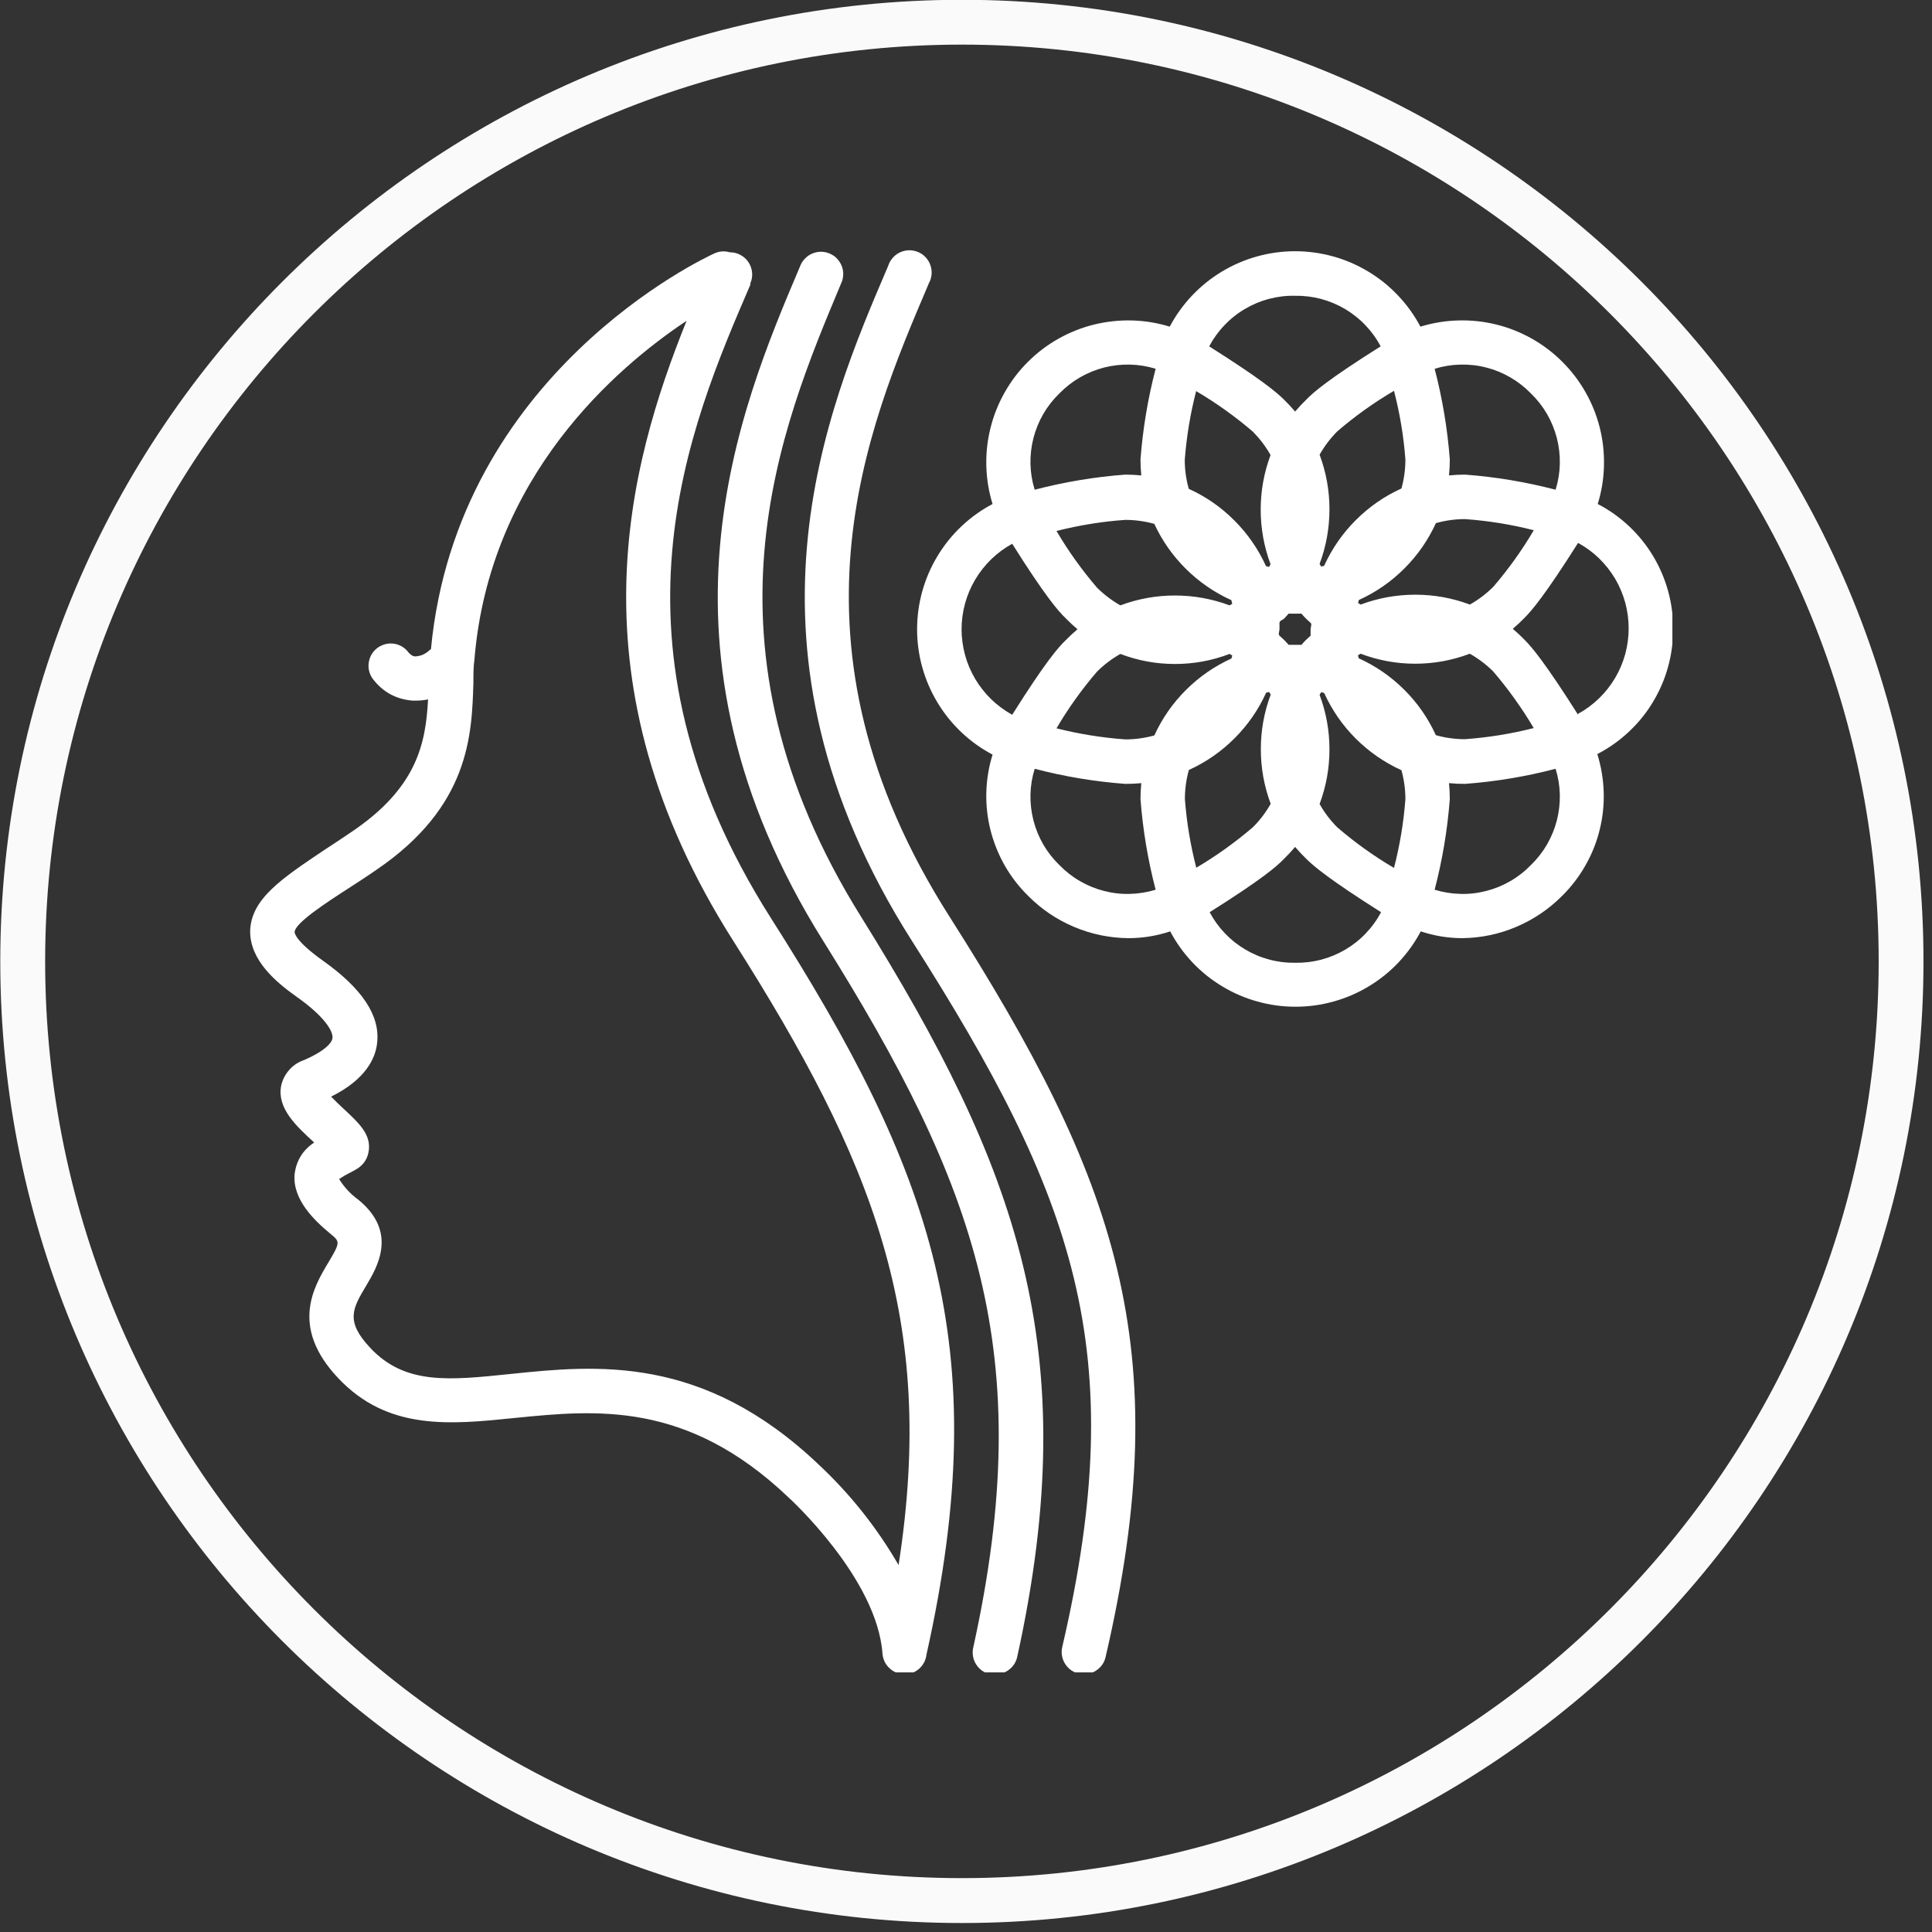 <?xml version="1.0" encoding="UTF-8"?> <svg xmlns="http://www.w3.org/2000/svg" xmlns:xlink="http://www.w3.org/1999/xlink" width="150" zoomAndPan="magnify" viewBox="0 0 112.5 112.5" height="150" preserveAspectRatio="xMidYMid meet"><rect x="0" y="0" width="112.5" height="112.5" fill="#333333" stroke="none"/> <defs> <clipPath id="21c405a7ee"> <path d="M 0 0 L 112.004 0 L 112.004 112 L 0 112 Z M 0 0 " clip-rule="nonzero"></path> </clipPath> <clipPath id="eee2b3bc45"> <path d="M 53 14.504 L 97.383 14.504 L 97.383 59 L 53 59 Z M 53 14.504 " clip-rule="nonzero"></path> </clipPath> <clipPath id="0c4da30f3a"> <path d="M 14.504 14.504 L 56 14.504 L 56 97.383 L 14.504 97.383 Z M 14.504 14.504 " clip-rule="nonzero"></path> </clipPath> <clipPath id="86fb64cb74"> <path d="M 41 14.504 L 61 14.504 L 61 97.383 L 41 97.383 Z M 41 14.504 " clip-rule="nonzero"></path> </clipPath> <clipPath id="c1efc958bd"> <path d="M 46 14.504 L 67 14.504 L 67 97.383 L 46 97.383 Z M 46 14.504 " clip-rule="nonzero"></path> </clipPath> </defs> <g clip-path="url(#21c405a7ee)"> <path fill="#fafafa" d="M 56.012 109.363 C 26.574 109.363 2.629 85.414 2.629 55.98 C 2.629 26.543 26.574 2.598 56.012 2.598 C 85.445 2.598 109.395 26.543 109.395 55.98 C 109.395 85.414 85.445 109.363 56.012 109.363 Z M 56.012 -0.012 C 25.137 -0.012 0.016 25.105 0.016 55.98 C 0.016 86.855 25.137 111.977 56.012 111.977 C 86.887 111.977 112.004 86.855 112.004 55.98 C 112.004 25.105 86.887 -0.012 56.012 -0.012 " fill-opacity="1" fill-rule="nonzero"></path> </g> <path fill="#fafafa" d="M 56.012 1.852 C 26.164 1.852 1.887 26.137 1.887 55.98 C 1.887 85.824 26.164 110.109 56.012 110.109 C 85.855 110.109 110.137 85.824 110.137 55.98 C 110.137 26.137 85.855 1.852 56.012 1.852 Z M 56.012 111.23 C 25.547 111.23 0.762 86.445 0.762 55.98 C 0.762 25.516 25.547 0.73 56.012 0.73 C 86.477 0.73 111.262 25.516 111.262 55.98 C 111.262 86.445 86.477 111.23 56.012 111.23 " fill-opacity="1" fill-rule="nonzero"></path> <g clip-path="url(#eee2b3bc45)"> <path fill="#ffffff" d="M 97.426 36.641 C 97.43 35.891 97.336 35.152 97.137 34.43 C 96.938 33.703 96.645 33.02 96.258 32.375 C 95.871 31.73 95.402 31.152 94.855 30.637 C 94.309 30.125 93.703 29.691 93.035 29.348 C 93.258 28.629 93.379 27.895 93.398 27.145 C 93.418 26.395 93.34 25.652 93.16 24.926 C 92.977 24.195 92.703 23.504 92.332 22.852 C 91.965 22.199 91.512 21.605 90.98 21.074 C 90.453 20.543 89.859 20.094 89.207 19.723 C 88.551 19.355 87.859 19.078 87.133 18.898 C 86.402 18.719 85.664 18.637 84.914 18.66 C 84.164 18.68 83.43 18.801 82.711 19.02 C 82.359 18.359 81.926 17.754 81.41 17.211 C 80.895 16.664 80.316 16.199 79.672 15.812 C 79.027 15.426 78.348 15.129 77.621 14.93 C 76.898 14.73 76.164 14.629 75.414 14.629 C 74.664 14.629 73.926 14.73 73.203 14.93 C 72.48 15.129 71.797 15.426 71.152 15.812 C 70.512 16.199 69.93 16.664 69.414 17.211 C 68.898 17.754 68.465 18.359 68.113 19.02 C 67.398 18.801 66.664 18.68 65.914 18.66 C 65.164 18.641 64.422 18.723 63.695 18.902 C 62.969 19.082 62.277 19.359 61.625 19.727 C 60.969 20.098 60.379 20.547 59.848 21.078 C 59.316 21.609 58.867 22.203 58.5 22.855 C 58.129 23.508 57.855 24.199 57.676 24.926 C 57.492 25.656 57.414 26.395 57.434 27.145 C 57.453 27.895 57.574 28.629 57.797 29.348 C 57.133 29.699 56.527 30.133 55.984 30.648 C 55.438 31.164 54.973 31.742 54.586 32.387 C 54.199 33.027 53.906 33.711 53.703 34.434 C 53.504 35.156 53.402 35.895 53.402 36.645 C 53.402 37.395 53.504 38.133 53.703 38.855 C 53.906 39.578 54.199 40.262 54.586 40.902 C 54.973 41.547 55.438 42.125 55.984 42.641 C 56.527 43.156 57.133 43.59 57.797 43.941 C 57.574 44.66 57.453 45.391 57.434 46.141 C 57.414 46.891 57.496 47.625 57.68 48.352 C 57.867 49.078 58.145 49.766 58.516 50.418 C 58.891 51.066 59.344 51.652 59.879 52.176 C 60.652 52.953 61.543 53.551 62.551 53.977 C 63.562 54.402 64.613 54.617 65.707 54.629 C 66.539 54.629 67.348 54.496 68.141 54.234 C 68.492 54.898 68.926 55.5 69.441 56.047 C 69.957 56.59 70.535 57.055 71.18 57.441 C 71.82 57.828 72.504 58.121 73.227 58.32 C 73.949 58.523 74.684 58.621 75.434 58.621 C 76.184 58.621 76.922 58.523 77.645 58.32 C 78.367 58.121 79.051 57.828 79.691 57.441 C 80.336 57.055 80.914 56.59 81.43 56.047 C 81.945 55.5 82.379 54.898 82.73 54.234 C 83.52 54.496 84.332 54.629 85.164 54.629 C 86.25 54.613 87.297 54.395 88.297 53.969 C 89.297 53.543 90.184 52.945 90.953 52.176 C 91.488 51.648 91.941 51.059 92.312 50.406 C 92.688 49.754 92.965 49.062 93.145 48.332 C 93.328 47.605 93.406 46.863 93.383 46.113 C 93.359 45.363 93.234 44.629 93.012 43.91 C 93.676 43.566 94.285 43.137 94.832 42.625 C 95.383 42.113 95.852 41.539 96.238 40.898 C 96.629 40.254 96.926 39.574 97.125 38.852 C 97.328 38.129 97.426 37.391 97.426 36.641 Z M 89.145 22.91 C 89.512 23.266 89.824 23.664 90.082 24.105 C 90.336 24.547 90.527 25.016 90.656 25.512 C 90.781 26.008 90.84 26.508 90.828 27.02 C 90.816 27.531 90.734 28.031 90.582 28.516 C 88.852 28.066 87.094 27.77 85.309 27.637 C 84.996 27.637 84.684 27.652 84.375 27.684 C 84.406 27.371 84.422 27.062 84.422 26.75 C 84.285 24.965 83.992 23.207 83.539 21.473 C 84.027 21.324 84.527 21.242 85.039 21.23 C 85.547 21.219 86.051 21.273 86.547 21.402 C 87.039 21.527 87.508 21.719 87.949 21.977 C 88.391 22.234 88.789 22.543 89.145 22.91 Z M 83.617 30.461 C 84.172 30.305 84.734 30.227 85.309 30.227 C 86.66 30.324 87.996 30.539 89.312 30.875 C 88.625 32.043 87.836 33.145 86.949 34.176 C 86.543 34.578 86.09 34.922 85.59 35.203 C 84.566 34.82 83.508 34.629 82.414 34.629 C 81.32 34.629 80.258 34.82 79.234 35.203 L 79.078 35.113 L 79.125 34.938 C 80.121 34.488 81.004 33.875 81.777 33.102 C 82.551 32.328 83.164 31.445 83.617 30.453 Z M 81.836 26.758 C 81.836 27.332 81.758 27.895 81.605 28.445 C 80.605 28.898 79.723 29.512 78.945 30.289 C 78.172 31.062 77.559 31.949 77.105 32.945 L 76.93 32.992 L 76.84 32.836 C 77.223 31.809 77.414 30.75 77.414 29.656 C 77.414 28.562 77.223 27.504 76.84 26.477 C 77.121 25.98 77.465 25.527 77.871 25.117 C 78.898 24.234 80 23.445 81.172 22.758 C 81.512 24.066 81.734 25.398 81.836 26.75 Z M 75.414 17.223 C 75.926 17.215 76.43 17.277 76.922 17.406 C 77.414 17.539 77.879 17.734 78.32 17.992 C 78.758 18.254 79.156 18.566 79.508 18.938 C 79.859 19.305 80.156 19.715 80.395 20.168 C 77.359 22.078 76.465 22.852 76.062 23.273 C 75.836 23.492 75.621 23.723 75.414 23.965 C 75.211 23.723 74.996 23.492 74.77 23.273 C 74.348 22.852 73.434 22.078 70.41 20.168 C 70.652 19.715 70.949 19.301 71.305 18.934 C 71.656 18.562 72.055 18.246 72.496 17.988 C 72.938 17.727 73.406 17.531 73.902 17.402 C 74.398 17.273 74.902 17.211 75.414 17.223 Z M 76.316 37.016 C 76.227 37.102 76.129 37.18 76.039 37.27 C 75.945 37.359 75.867 37.457 75.785 37.547 L 75.035 37.547 C 74.949 37.457 74.871 37.359 74.781 37.27 C 74.691 37.18 74.594 37.102 74.504 37.016 C 74.414 36.934 74.504 36.77 74.504 36.641 C 74.504 36.512 74.504 36.395 74.504 36.266 C 74.504 36.137 74.691 36.105 74.781 36.012 C 74.871 35.922 74.949 35.824 75.035 35.734 L 75.785 35.734 C 75.867 35.824 75.945 35.922 76.039 36.012 C 76.129 36.105 76.227 36.184 76.316 36.266 C 76.406 36.352 76.316 36.512 76.316 36.641 C 76.316 36.77 76.316 36.887 76.316 37.016 Z M 69.656 22.777 C 70.824 23.465 71.926 24.254 72.957 25.137 C 73.359 25.547 73.703 26 73.984 26.496 C 73.602 27.523 73.41 28.582 73.41 29.676 C 73.41 30.77 73.602 31.828 73.984 32.855 L 73.895 33.012 L 73.719 32.965 C 73.266 31.969 72.652 31.082 71.879 30.309 C 71.105 29.531 70.219 28.918 69.223 28.465 C 69.066 27.914 68.988 27.352 68.988 26.777 C 69.094 25.41 69.316 24.066 69.66 22.742 Z M 71.707 34.984 L 71.754 35.16 L 71.598 35.25 C 70.57 34.867 69.512 34.676 68.418 34.676 C 67.324 34.676 66.266 34.867 65.238 35.25 C 64.742 34.969 64.289 34.625 63.879 34.219 C 62.996 33.188 62.207 32.09 61.52 30.918 C 62.836 30.586 64.172 30.367 65.523 30.273 C 66.098 30.273 66.66 30.352 67.215 30.504 C 67.672 31.492 68.289 32.367 69.062 33.133 C 69.836 33.898 70.719 34.504 71.715 34.953 Z M 61.688 22.91 C 62.043 22.547 62.441 22.234 62.883 21.977 C 63.324 21.723 63.793 21.531 64.285 21.402 C 64.781 21.277 65.285 21.219 65.793 21.23 C 66.305 21.242 66.805 21.324 67.293 21.473 C 66.84 23.207 66.547 24.965 66.41 26.75 C 66.41 27.062 66.426 27.371 66.457 27.684 C 66.148 27.652 65.836 27.637 65.523 27.637 C 63.738 27.77 61.98 28.066 60.25 28.516 C 60.098 28.031 60.016 27.531 60.004 27.02 C 59.992 26.508 60.051 26.008 60.176 25.512 C 60.305 25.016 60.496 24.547 60.75 24.105 C 61.008 23.664 61.32 23.266 61.688 22.91 Z M 58.941 41.621 C 58.496 41.375 58.09 41.074 57.723 40.723 C 57.359 40.367 57.047 39.973 56.785 39.535 C 56.527 39.098 56.328 38.633 56.195 38.141 C 56.062 37.648 55.992 37.148 55.992 36.641 C 55.992 36.133 56.062 35.633 56.195 35.141 C 56.328 34.652 56.527 34.188 56.785 33.75 C 57.047 33.312 57.359 32.914 57.723 32.562 C 58.09 32.207 58.496 31.906 58.941 31.664 C 60.852 34.699 61.629 35.598 62.047 35.992 C 62.27 36.223 62.5 36.438 62.742 36.641 C 62.5 36.844 62.27 37.062 62.047 37.289 C 61.629 37.684 60.852 38.582 58.941 41.621 Z M 61.688 50.371 C 61.32 50.016 61.008 49.617 60.75 49.176 C 60.496 48.734 60.305 48.266 60.176 47.77 C 60.051 47.277 59.992 46.773 60.004 46.262 C 60.016 45.754 60.098 45.254 60.25 44.766 C 61.98 45.219 63.738 45.512 65.523 45.645 C 65.836 45.645 66.148 45.633 66.457 45.602 C 66.426 45.91 66.41 46.223 66.41 46.531 C 66.547 48.316 66.84 50.074 67.293 51.809 C 66.805 51.957 66.305 52.039 65.793 52.051 C 65.285 52.066 64.781 52.008 64.285 51.879 C 63.793 51.754 63.324 51.562 62.883 51.305 C 62.441 51.051 62.043 50.738 61.688 50.371 Z M 67.215 42.824 C 66.66 42.977 66.098 43.055 65.523 43.055 C 64.172 42.957 62.836 42.742 61.52 42.41 C 62.207 41.238 62.996 40.137 63.879 39.109 C 64.289 38.703 64.742 38.359 65.238 38.078 C 66.262 38.469 67.324 38.664 68.418 38.664 C 69.512 38.664 70.574 38.469 71.598 38.078 L 71.754 38.168 L 71.707 38.344 C 70.711 38.797 69.828 39.41 69.055 40.18 C 68.281 40.953 67.668 41.836 67.215 42.828 Z M 68.996 46.527 C 68.996 45.953 69.074 45.391 69.227 44.836 C 70.223 44.383 71.109 43.77 71.883 42.996 C 72.66 42.219 73.273 41.336 73.727 40.336 L 73.902 40.293 L 73.992 40.449 C 73.609 41.473 73.418 42.531 73.418 43.625 C 73.418 44.719 73.609 45.781 73.992 46.805 C 73.711 47.305 73.367 47.758 72.961 48.164 C 71.93 49.047 70.832 49.836 69.66 50.527 C 69.32 49.215 69.098 47.883 68.996 46.531 Z M 75.414 56.062 C 74.906 56.07 74.402 56.008 73.91 55.875 C 73.418 55.746 72.953 55.551 72.512 55.289 C 72.074 55.031 71.676 54.715 71.324 54.344 C 70.973 53.977 70.676 53.566 70.438 53.117 C 73.473 51.207 74.375 50.43 74.77 50.008 C 74.996 49.789 75.211 49.559 75.414 49.316 C 75.621 49.559 75.836 49.789 76.062 50.008 C 76.484 50.43 77.398 51.207 80.418 53.117 C 80.18 53.57 79.883 53.98 79.527 54.352 C 79.176 54.723 78.777 55.035 78.336 55.297 C 77.895 55.555 77.426 55.75 76.93 55.883 C 76.434 56.012 75.93 56.07 75.414 56.062 Z M 81.172 50.539 C 80 49.848 78.898 49.062 77.871 48.176 C 77.465 47.77 77.121 47.316 76.84 46.816 C 77.223 45.793 77.414 44.734 77.414 43.641 C 77.414 42.543 77.223 41.484 76.84 40.461 L 76.93 40.305 L 77.105 40.352 C 77.559 41.348 78.172 42.234 78.945 43.008 C 79.723 43.781 80.605 44.395 81.605 44.848 C 81.758 45.402 81.836 45.965 81.836 46.539 C 81.734 47.891 81.512 49.227 81.172 50.539 Z M 79.117 38.332 L 79.074 38.156 L 79.23 38.066 C 80.254 38.453 81.312 38.648 82.406 38.648 C 83.504 38.648 84.562 38.453 85.586 38.066 C 86.086 38.348 86.539 38.691 86.945 39.094 C 87.828 40.125 88.617 41.227 89.309 42.395 C 87.992 42.73 86.656 42.945 85.301 43.043 C 84.727 43.043 84.164 42.965 83.609 42.809 C 83.156 41.816 82.543 40.934 81.77 40.164 C 80.996 39.395 80.113 38.781 79.117 38.332 Z M 89.145 50.371 C 88.789 50.738 88.391 51.051 87.949 51.305 C 87.508 51.562 87.039 51.754 86.547 51.879 C 86.051 52.008 85.547 52.066 85.039 52.051 C 84.527 52.039 84.027 51.957 83.539 51.809 C 83.992 50.074 84.285 48.316 84.422 46.531 C 84.422 46.223 84.406 45.91 84.375 45.602 C 84.684 45.633 84.996 45.645 85.309 45.645 C 87.094 45.512 88.852 45.219 90.582 44.766 C 90.734 45.254 90.816 45.754 90.828 46.262 C 90.84 46.773 90.781 47.277 90.656 47.77 C 90.527 48.266 90.336 48.734 90.082 49.176 C 89.824 49.617 89.512 50.016 89.145 50.371 Z M 91.891 41.621 C 89.98 38.602 89.203 37.684 88.781 37.262 C 88.562 37.035 88.332 36.82 88.09 36.617 C 88.332 36.41 88.562 36.195 88.781 35.969 C 89.203 35.547 89.98 34.633 91.891 31.613 C 92.336 31.855 92.742 32.156 93.109 32.508 C 93.473 32.863 93.785 33.258 94.047 33.695 C 94.305 34.133 94.5 34.598 94.637 35.09 C 94.77 35.582 94.836 36.082 94.836 36.59 C 94.836 37.098 94.77 37.598 94.637 38.09 C 94.5 38.578 94.305 39.043 94.047 39.48 C 93.785 39.922 93.473 40.316 93.109 40.668 C 92.742 41.023 92.336 41.324 91.891 41.566 Z M 91.891 41.621 " fill-opacity="1" fill-rule="nonzero"></path> </g> <g clip-path="url(#0c4da30f3a)"> <path fill="#ffffff" d="M 45.891 87.172 C 45.941 87.215 51.07 91.883 51.387 96.293 C 51.398 96.453 51.441 96.609 51.512 96.758 C 51.582 96.906 51.68 97.035 51.801 97.145 C 51.918 97.258 52.055 97.34 52.207 97.402 C 52.359 97.461 52.52 97.488 52.684 97.488 L 52.758 97.488 C 53.07 97.465 53.336 97.348 53.562 97.133 C 53.785 96.914 53.914 96.652 53.949 96.344 C 57.984 78.316 54.242 68.152 44.887 53.453 C 34.73 37.465 40.109 24.887 43.695 16.574 L 43.695 16.488 C 43.738 16.391 43.77 16.289 43.785 16.184 C 43.801 16.078 43.805 15.969 43.793 15.863 C 43.785 15.758 43.762 15.652 43.723 15.551 C 43.688 15.449 43.641 15.355 43.582 15.266 C 43.52 15.176 43.453 15.094 43.371 15.023 C 43.293 14.953 43.203 14.891 43.109 14.84 C 43.016 14.789 42.914 14.754 42.812 14.727 C 42.707 14.703 42.602 14.691 42.492 14.691 C 42.188 14.602 41.891 14.625 41.602 14.754 C 40.984 15.035 26.621 21.754 25.094 37.801 L 24.996 37.871 C 24.77 38.086 24.5 38.203 24.188 38.223 C 24.129 38.223 23.953 38.223 23.695 37.879 C 23.582 37.758 23.453 37.664 23.305 37.594 C 23.156 37.523 23.004 37.484 22.84 37.473 C 22.676 37.461 22.516 37.48 22.363 37.531 C 22.207 37.582 22.066 37.656 21.938 37.758 C 21.812 37.863 21.707 37.984 21.625 38.125 C 21.547 38.27 21.496 38.422 21.473 38.582 C 21.449 38.742 21.453 38.902 21.492 39.062 C 21.531 39.223 21.594 39.367 21.688 39.504 C 22.27 40.285 23.047 40.715 24.02 40.797 L 24.23 40.797 C 24.465 40.797 24.695 40.773 24.926 40.727 C 24.789 43.316 24.277 45.906 20.395 48.492 C 19.871 48.852 19.363 49.18 18.887 49.492 C 16.418 51.152 14.605 52.34 14.566 54.234 C 14.566 55.895 16 57.141 17.273 58.043 C 18.887 59.18 19.402 60.043 19.359 60.43 C 19.359 60.715 18.871 61.227 17.707 61.727 C 17.363 61.844 17.074 62.035 16.836 62.309 C 16.598 62.578 16.441 62.891 16.367 63.246 C 16.133 64.539 17.254 65.57 18.246 66.484 L 18.297 66.527 C 17.637 66.965 17.258 67.574 17.156 68.359 C 17.016 69.828 18.285 71.055 19.242 71.844 C 19.797 72.301 19.832 72.328 19.113 73.527 C 18.277 74.926 16.879 77.254 19.676 80.23 C 22.582 83.324 26.195 82.957 30.031 82.562 C 34.688 82.102 39.988 81.559 45.891 87.172 Z M 21.551 78.477 C 20.098 76.926 20.531 76.191 21.32 74.871 C 21.965 73.785 23.184 71.758 20.871 69.863 C 20.418 69.535 20.043 69.133 19.746 68.656 C 19.953 68.516 20.168 68.391 20.395 68.281 L 20.742 68.09 C 21.18 67.832 21.426 67.453 21.48 66.949 C 21.578 66.031 20.898 65.391 20.031 64.586 C 19.824 64.398 19.52 64.105 19.281 63.855 C 21.301 62.859 21.871 61.613 21.961 60.723 C 22.137 59.137 21.098 57.57 18.801 55.938 C 17.156 54.766 17.156 54.301 17.156 54.281 C 17.156 53.758 19 52.559 20.348 51.691 C 20.832 51.375 21.352 51.043 21.891 50.668 C 27.348 46.973 27.477 42.797 27.566 39.75 C 27.566 39.281 27.566 38.836 27.625 38.414 C 28.496 27.742 35.891 21.402 39.98 18.68 C 36.59 27.094 33.086 39.695 42.715 54.812 C 50.816 67.582 54.559 76.773 52.324 91.133 C 51.059 88.949 49.504 86.992 47.66 85.27 C 40.914 78.859 34.711 79.492 29.746 80.004 C 26.168 80.375 23.586 80.66 21.551 78.477 Z M 21.551 78.477 " fill-opacity="1" fill-rule="nonzero"></path> </g> <g clip-path="url(#86fb64cb74)"> <path fill="#ffffff" d="M 57.66 97.488 C 57.754 97.5 57.844 97.5 57.938 97.488 C 58.246 97.496 58.523 97.406 58.77 97.215 C 59.012 97.023 59.168 96.777 59.234 96.473 C 63.16 78.605 59.234 67.992 50.172 53.434 C 40.176 37.465 45.465 24.887 48.965 16.535 L 49 16.457 C 49.066 16.301 49.098 16.133 49.102 15.961 C 49.102 15.789 49.07 15.625 49.004 15.465 C 48.938 15.309 48.844 15.168 48.727 15.043 C 48.605 14.922 48.465 14.828 48.305 14.762 C 48.148 14.695 47.984 14.66 47.812 14.66 C 47.641 14.66 47.473 14.691 47.316 14.758 C 47.156 14.82 47.016 14.914 46.895 15.035 C 46.77 15.156 46.676 15.297 46.609 15.453 L 46.578 15.531 C 43.051 23.836 37.223 37.695 47.945 54.805 C 56.855 69.047 60.438 78.82 56.676 95.918 C 56.633 96.086 56.629 96.258 56.656 96.43 C 56.684 96.602 56.742 96.762 56.836 96.91 C 56.93 97.059 57.047 97.184 57.188 97.285 C 57.332 97.383 57.488 97.453 57.66 97.488 Z M 57.66 97.488 " fill-opacity="1" fill-rule="nonzero"></path> </g> <g clip-path="url(#c1efc958bd)"> <path fill="#ffffff" d="M 62.824 97.457 C 62.922 97.48 63.02 97.488 63.117 97.488 C 63.418 97.488 63.688 97.395 63.922 97.207 C 64.16 97.02 64.312 96.781 64.379 96.484 C 68.582 78.438 64.973 68.613 55.316 53.418 C 45.129 37.465 50.512 24.887 54.055 16.574 L 54.086 16.496 C 54.176 16.336 54.227 16.168 54.246 15.984 C 54.262 15.805 54.238 15.625 54.18 15.453 C 54.125 15.281 54.031 15.125 53.91 14.992 C 53.785 14.855 53.641 14.754 53.473 14.68 C 53.305 14.609 53.129 14.57 52.949 14.574 C 52.766 14.574 52.59 14.613 52.422 14.688 C 52.258 14.762 52.113 14.867 51.992 15.004 C 51.871 15.141 51.781 15.293 51.723 15.469 L 51.691 15.547 C 48.145 23.832 42.215 37.695 53.117 54.812 C 62.566 69.656 65.875 78.652 61.855 95.902 C 61.816 96.07 61.809 96.238 61.84 96.41 C 61.867 96.578 61.926 96.734 62.02 96.883 C 62.109 97.027 62.223 97.148 62.363 97.25 C 62.504 97.348 62.656 97.418 62.824 97.457 Z M 62.824 97.457 " fill-opacity="1" fill-rule="nonzero"></path> </g> </svg> 